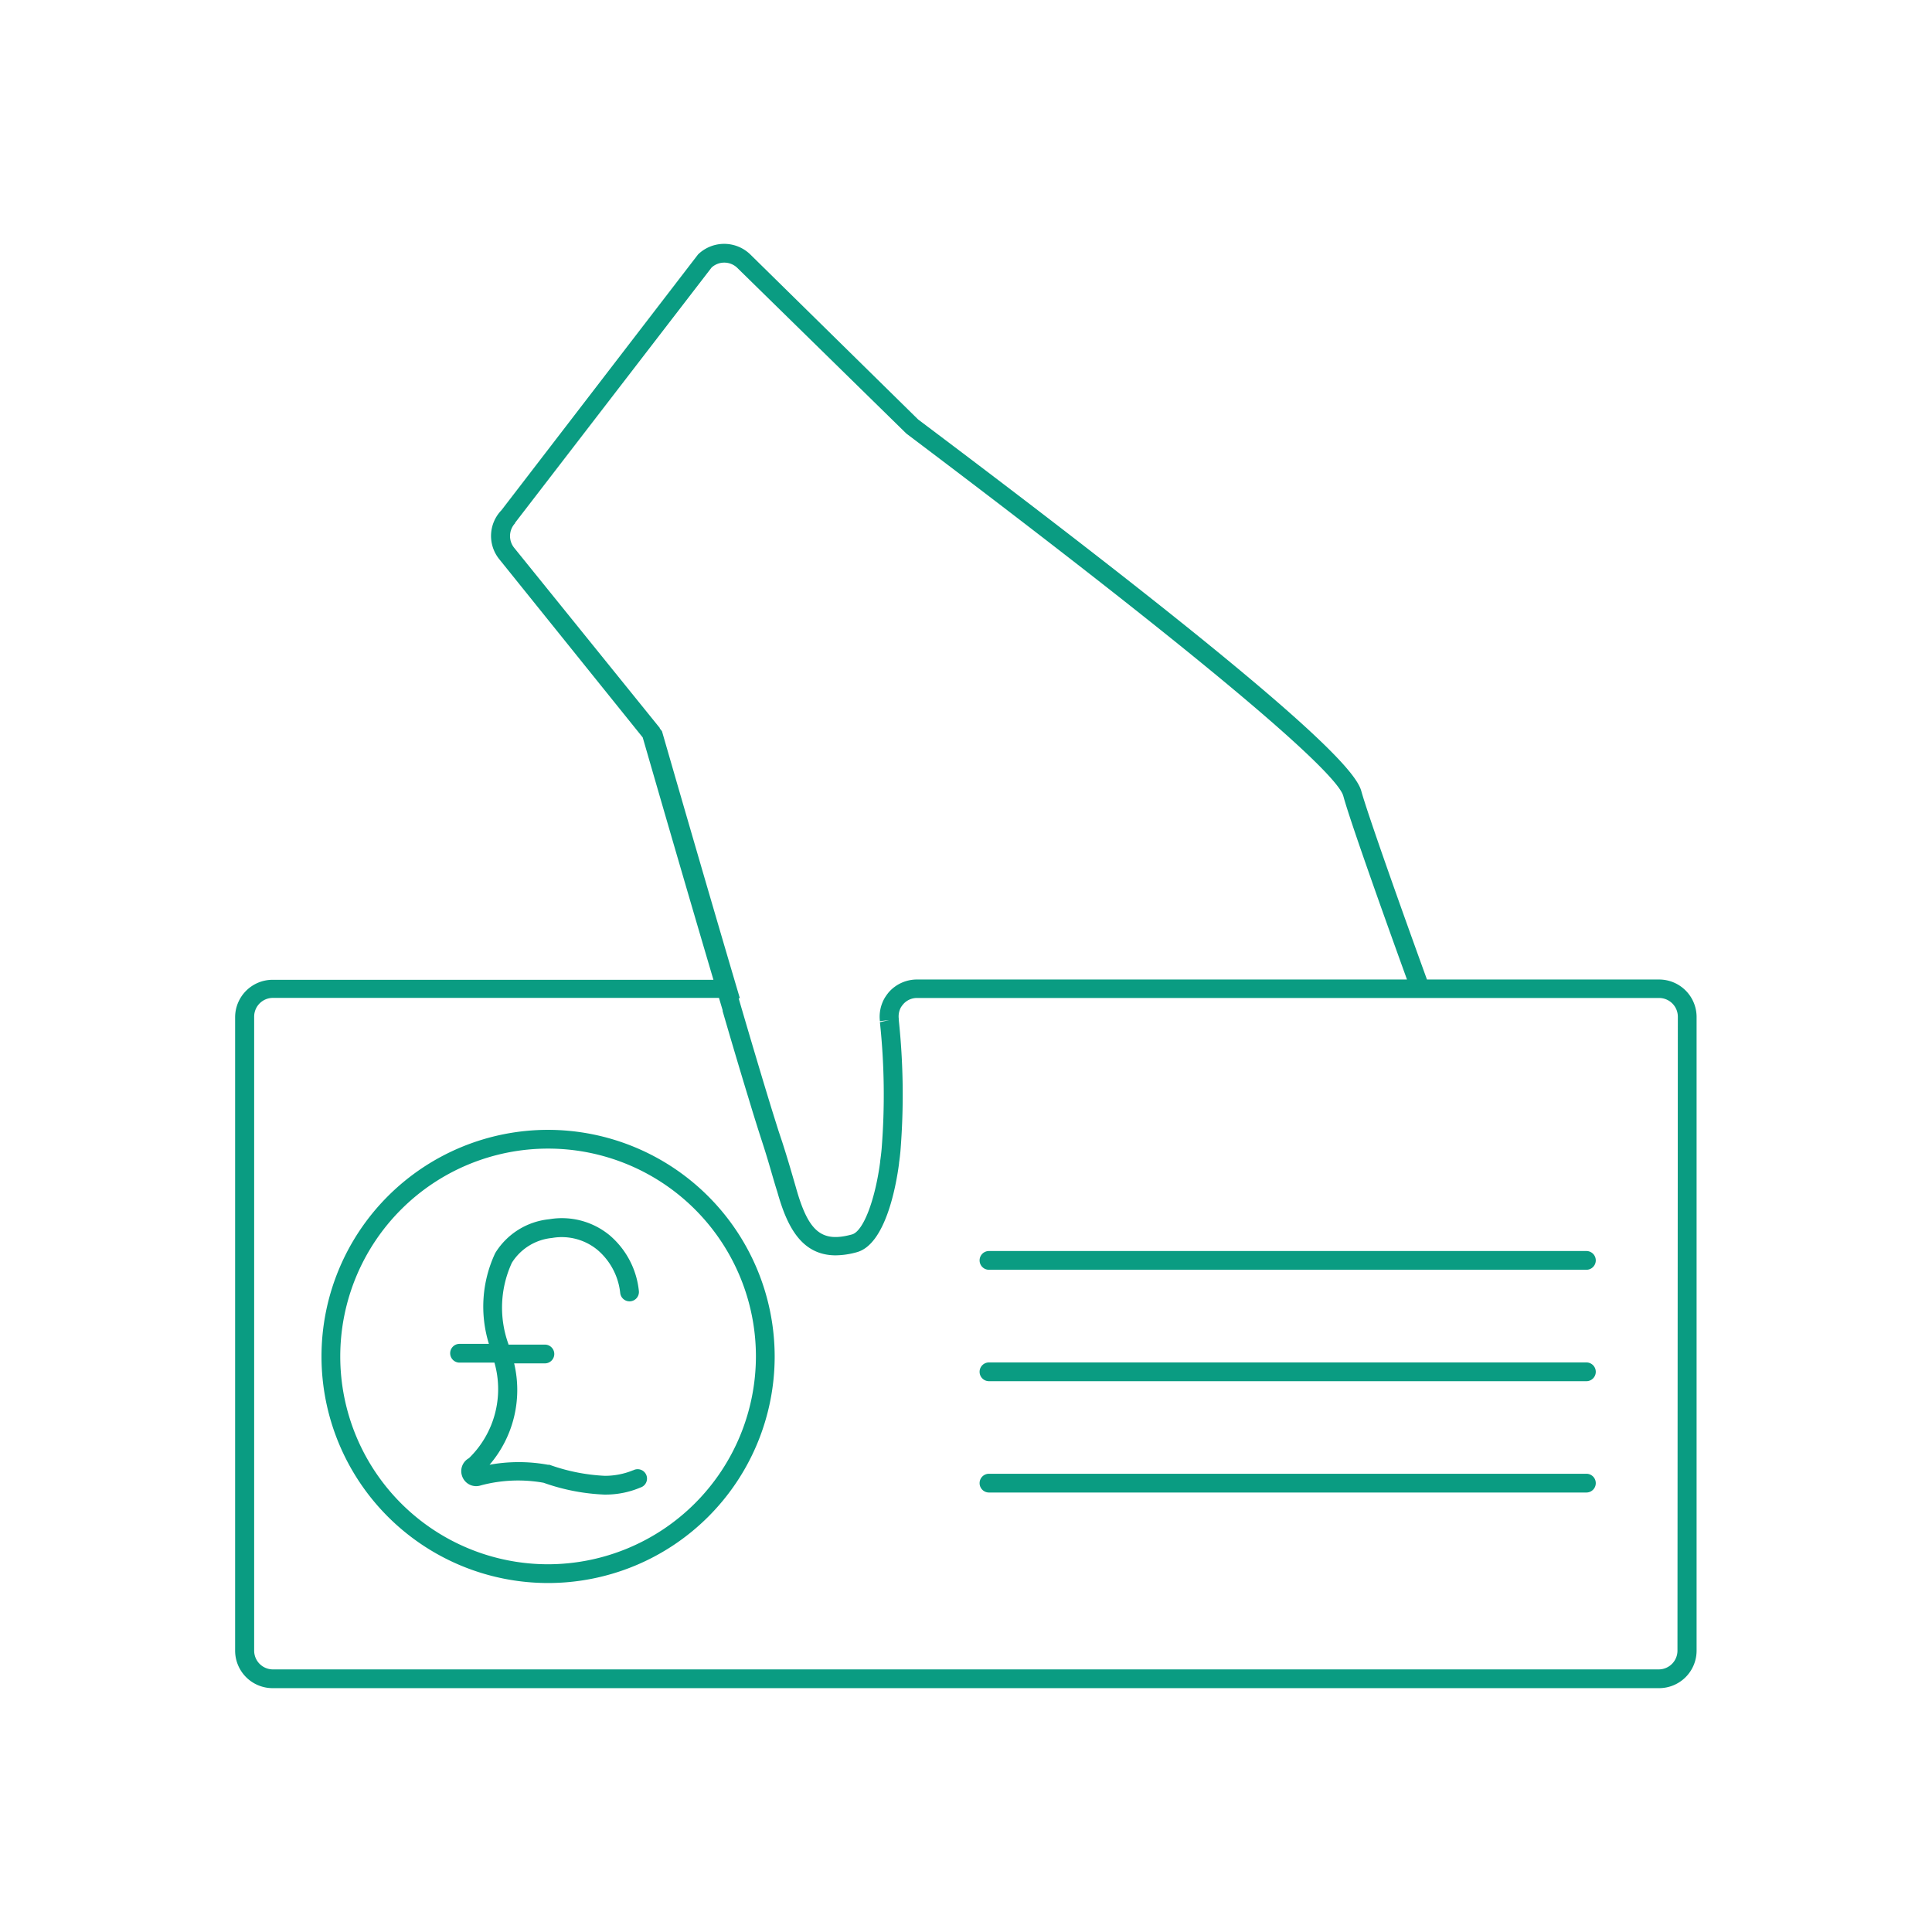 <svg id="Flat_icon_green" data-name="Flat icon green" xmlns="http://www.w3.org/2000/svg" width="206" height="206" viewBox="0 0 206 206"><defs><style>.cls-1{fill:#0a9c82;}</style></defs><path class="cls-1" d="M176.9,104.44H152.15c-2.88-7.93-6.34-17.71-7-20.09-.6-2.21-6.15-8.72-47.25-39.62L80,27.13a4,4,0,0,0-5.57,0L53.47,54.4a3.94,3.94,0,0,0-.23,5.23l15.29,19c1.18,4.08,4.47,15.46,7.54,25.84h-47a4,4,0,0,0-4,4V176a4,4,0,0,0,4,4H176.9a4,4,0,0,0,4-4V108.4A4,4,0,0,0,176.9,104.44Zm-122-48.67L75.87,28.53a2,2,0,0,1,2.71,0l18,17.64.1.09C136.12,76,142.77,83.2,143.23,84.87c.78,2.89,5.11,14.93,6.79,19.57H97.79a4,4,0,0,0-3,1.33,5,5,0,0,0-.49.69,4,4,0,0,0-.48,2.42l1-.12-1,.23a72.78,72.78,0,0,1,.18,13.55q-.06.63-.15,1.26v.07c-.55,4.17-1.82,7.42-3,7.75-3.26.9-4.67-.28-6-5.06-.37-1.27-.82-2.86-1.43-4.75L83,120.55c-.24-.77-.52-1.65-.81-2.59l-.43-1.41c-.81-2.67-1.75-5.83-2.76-9.28l-.24-.83h.13l-.38-1.28c-3.48-11.79-7.17-24.58-7.87-27l-.06-.2-.23-.29,0-.05h0L54.8,58.38A2,2,0,0,1,54.94,55.77ZM178.86,176a2,2,0,0,1-2,2H29.1a2,2,0,0,1-2-2V108.4a2,2,0,0,1,2-2H76.66l.39,1.31,0,.1c1,3.44,1.94,6.6,2.76,9.28l.43,1.42c.29.94.57,1.83.82,2.61l.41,1.27c.59,1.85,1,3.42,1.41,4.69,1,3.57,2.51,6.77,6.23,6.77a8.62,8.62,0,0,0,2.27-.34c3-.84,4.15-6.9,4.48-9.45V124q.09-.61.15-1.26a75.31,75.31,0,0,0-.18-14l0-.14a2,2,0,0,1,.23-1.19,3,3,0,0,1,.25-.34,1.94,1.94,0,0,1,1.46-.66H176.9a2,2,0,0,1,2,2Z"/><path class="cls-1" d="M169.15,145.27h-63.7a1,1,0,0,0,0,2h63.7a1,1,0,0,0,0-2Z"/><path class="cls-1" d="M169.15,157.14h-63.7a1,1,0,1,0,0,2h63.7a1,1,0,0,0,0-2Z"/><path class="cls-1" d="M169.15,133.39h-63.7a1,1,0,1,0,0,2h63.7a1,1,0,0,0,0-2Z"/><path class="cls-1" d="M58.44,120.47A24.16,24.16,0,1,0,82.6,144.63,24.19,24.19,0,0,0,58.44,120.47Zm0,46.32A22.16,22.16,0,1,1,80.6,144.63,22.19,22.19,0,0,1,58.44,166.79Z"/><path class="cls-1" d="M67.5,156.77a7.94,7.94,0,0,1-3,.59,20.29,20.29,0,0,1-5.92-1.18l-.16,0a17.33,17.33,0,0,0-6.22,0,12.24,12.24,0,0,0,2.62-10.81h3.28a1,1,0,0,0,0-2H54.21a.13.13,0,0,0,0-.06,11.43,11.43,0,0,1,.37-8.67A5.7,5.7,0,0,1,58.85,132a6,6,0,0,1,4.83,1.25,7,7,0,0,1,2.45,4.61,1,1,0,0,0,1.1.89,1,1,0,0,0,.89-1.1A9,9,0,0,0,65,131.71,8,8,0,0,0,58.57,130a7.65,7.65,0,0,0-5.73,3.55l-.06.11a13.42,13.42,0,0,0-.65,9.63H49a1,1,0,0,0,0,2h3.72A10.27,10.27,0,0,1,50,155.48a1.57,1.57,0,0,0-.73,1.9,1.58,1.58,0,0,0,2,1,15.41,15.41,0,0,1,6.69-.28,22,22,0,0,0,6.46,1.26h.15a9.46,9.46,0,0,0,3.71-.75,1,1,0,1,0-.76-1.84Z"/></svg>